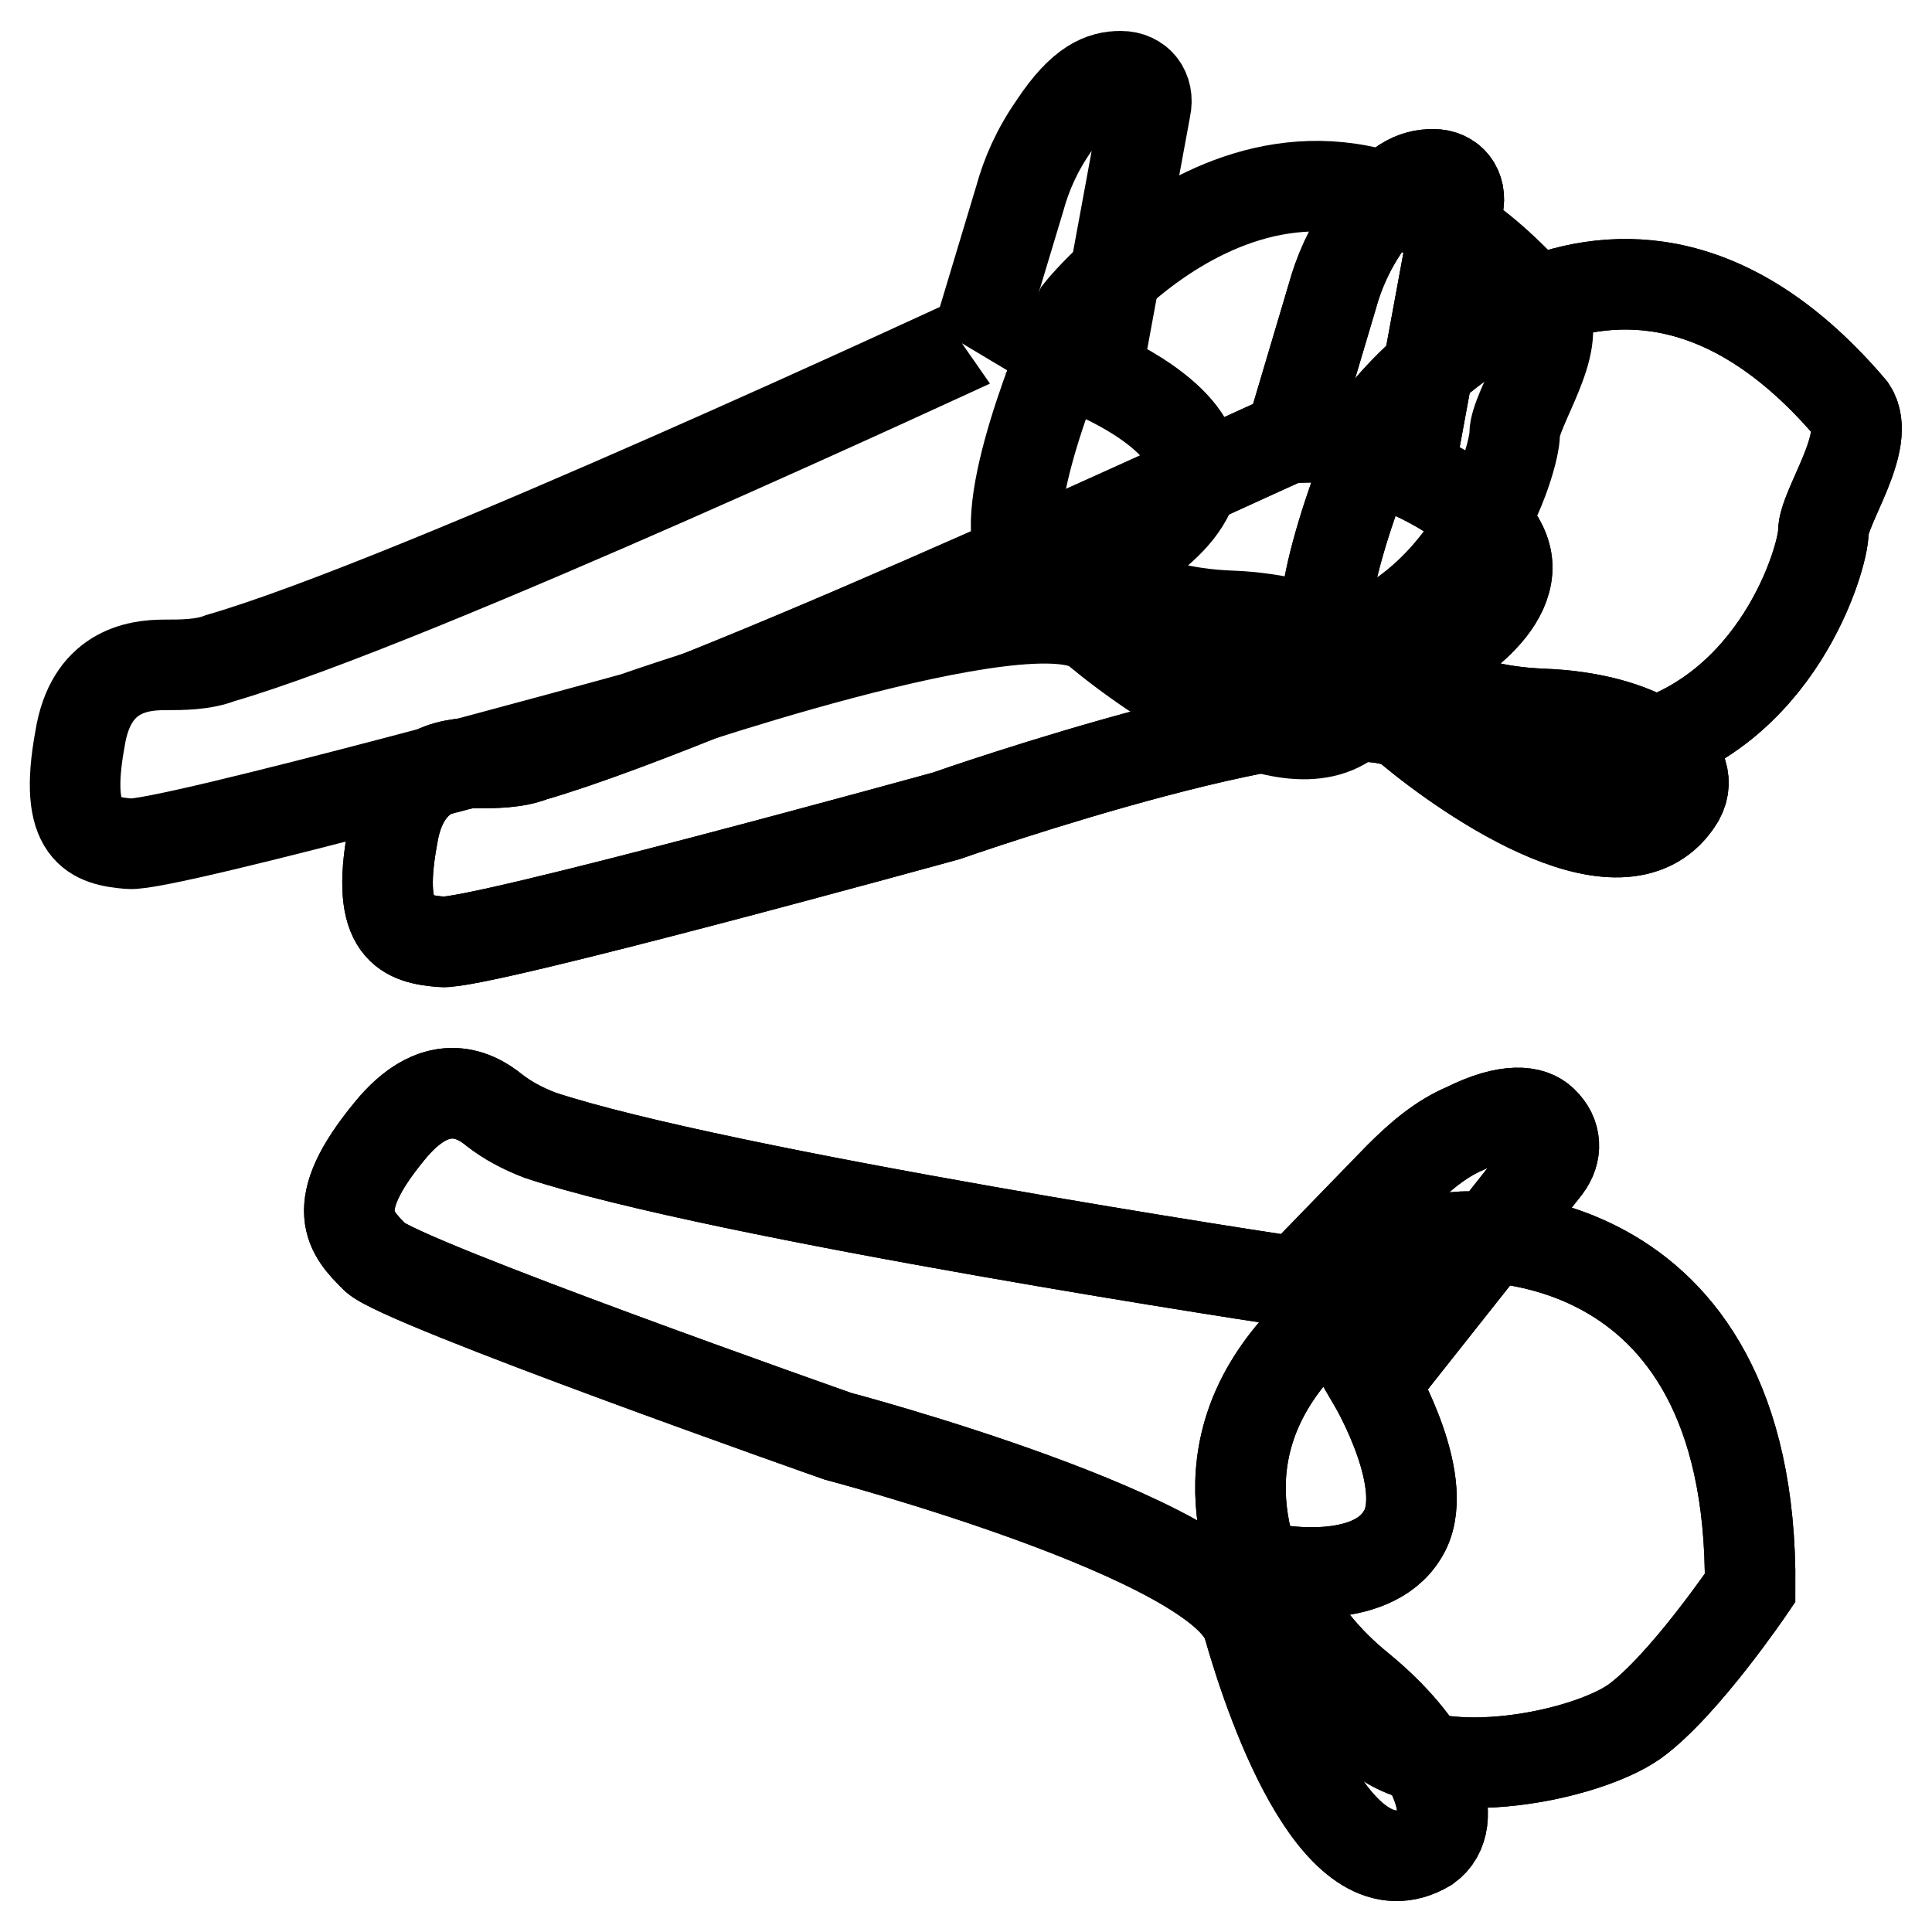 <?xml version="1.0" encoding="utf-8"?>
<!-- Svg Vector Icons : http://www.onlinewebfonts.com/icon -->
<!DOCTYPE svg PUBLIC "-//W3C//DTD SVG 1.1//EN" "http://www.w3.org/Graphics/SVG/1.1/DTD/svg11.dtd">
<svg version="1.1" xmlns="http://www.w3.org/2000/svg" xmlns:xlink="http://www.w3.org/1999/xlink" x="0px" y="0px" viewBox="0 0 256 256" enable-background="new 0 0 256 256" xml:space="preserve">
<g> <path stroke-width="12" fill-opacity="0" stroke="#000000"  d="M193.3,163.9c0,0,39-3.3,38.6,46.5c0,0-8.8,13-15.3,17.7c-6.5,4.6-25.6,8.4-33.5,2.3 C174.7,224.3,140.3,188,193.3,163.9z"/> <path stroke-width="12" fill-opacity="0" stroke="#000000"  d="M71.5,150.4c-2.3-0.9-4.2-1.9-6-3.3c-2.8-2.3-7.9-4.6-13.9,2.8c-8.4,10.2-5.1,13.5-1.9,16.7 c3.3,3.3,61.3,23.7,61.3,23.7s51.1,13.5,54.4,25.1c3.3,11.6,12.1,36.2,23.7,29.3c4.6-3.3,1.4-12.5-8.8-20.9 c-9.8-7.9-11.2-15.8-11.2-15.8s12.5,2.3,16.7-4.6c4.2-6.5-3.7-20-3.7-20l22.8-28.8c1.4-1.9,1.4-4.2-0.5-6 c-1.4-1.4-4.6-1.9-10.2,0.9c-3.3,1.4-6,3.7-8.8,6.5l-13.5,13.9C171.4,169.9,95.2,158.3,71.5,150.4L71.5,150.4z"/> <path stroke-width="12" fill-opacity="0" stroke="#000000"  d="M193.3,163.9c0,0,39-3.3,38.6,46.5c0,0-8.8,13-15.3,17.7c-6.5,4.6-25.6,8.4-33.5,2.3 C174.7,224.3,140.3,188,193.3,163.9z M143.1,41.2c0,0,29.7-37.2,61.3,0c2.8,4.2-3.7,13-3.7,16.3c0,3.3-6,24.2-25.6,28.8 s-38.6-6.5-40.4-15.3C133.8,61.6,143.1,41.2,143.1,41.2L143.1,41.2z"/> <path stroke-width="12" fill-opacity="0" stroke="#000000"  d="M29.2,87.2c-2.3,0.9-5.1,0.9-7.4,0.9c-3.7,0-9.8,0.9-11.2,9.8c-2.3,12.5,1.9,13.5,6.5,13.9 c4.6,0.5,66.9-16.7,66.9-16.7s53-18.6,61.3-11.6c8.4,7,28.8,20.9,35.8,9.3c2.8-5.1-5.1-10.7-18.1-11.2c-13-0.5-17.7-6-17.7-6 s12.5-5.6,13-13c0.5-7.4-13-13-13-13l6.5-35.3c0.5-2.3-0.9-4.2-3.3-4.2s-5.1,0.9-8.8,6.5c-2.3,3.3-3.7,6.5-4.6,9.8l-5.6,18.6 C129.6,44.9,54.8,79.8,29.2,87.2L29.2,87.2z"/> <path stroke-width="12" fill-opacity="0" stroke="#000000"  d="M184,54.2c0,0,29.7-37.2,61.3,0c2.8,4.2-3.7,13-3.7,16.3c0,3.3-6,24.2-25.6,28.8 c-19.5,4.6-38.6-6.5-40.4-15.3C174.7,75.1,184,54.2,184,54.2z"/> <path stroke-width="12" fill-opacity="0" stroke="#000000"  d="M70.6,100.2c-2.3,0.9-5.1,0.9-7.4,0.9c-3.7,0-9.8,0.9-11.2,9.8c-2.3,12.5,1.9,13.5,6.5,13.9 c4.6,0.5,66.9-16.7,66.9-16.7s53-18.6,61.3-11.6c8.4,7,28.8,20.9,35.8,9.3c2.8-5.1-5.1-10.7-18.1-11.2c-13-0.5-17.7-6-17.7-6 s12.5-5.6,13-13c0.5-7.4-13-13-13-13l6.5-35.3c0.5-2.3-0.9-4.2-3.3-4.2s-5.1,0.9-8.8,6.5c-2.3,3.3-3.7,6.5-4.6,9.8L171,57.9 C170.5,57.9,96.2,92.8,70.6,100.2L70.6,100.2z"/> <path stroke-width="12" fill-opacity="0" stroke="#000000"  d="M184,54.2c0,0,29.7-37.2,61.3,0c2.8,4.2-3.7,13-3.7,16.3c0,3.3-6,24.2-25.6,28.8 c-19.5,4.6-38.6-6.5-40.4-15.3C174.7,75.1,184,54.2,184,54.2z"/> <path stroke-width="12" fill-opacity="0" stroke="#000000"  d="M71.5,150.4c-2.3-0.9-4.2-1.9-6-3.3c-2.8-2.3-7.9-4.6-13.9,2.8c-8.4,10.2-5.1,13.5-1.9,16.7 c3.3,3.3,61.3,23.7,61.3,23.7s51.1,13.5,54.4,25.1c3.3,11.6,12.1,36.2,23.7,29.3c4.6-3.3,1.4-12.5-8.8-20.9 c-9.8-7.9-11.2-15.8-11.2-15.8s12.5,2.3,16.7-4.6c4.2-6.5-3.7-20-3.7-20l22.8-28.8c1.4-1.9,1.4-4.2-0.5-6 c-1.4-1.4-4.6-1.9-10.2,0.9c-3.3,1.4-6,3.7-8.8,6.5l-13.5,13.9C171.4,169.9,95.2,158.3,71.5,150.4L71.5,150.4z M70.6,100.2 c-2.3,0.9-5.1,0.9-7.4,0.9c-3.7,0-9.8,0.9-11.2,9.8c-2.3,12.5,1.9,13.5,6.5,13.9c4.6,0.5,66.9-16.7,66.9-16.7s53-18.6,61.3-11.6 c8.4,7,28.8,20.9,35.8,9.3c2.8-5.1-5.1-10.7-18.1-11.2c-13-0.5-17.7-6-17.7-6s12.5-5.6,13-13c0.5-7.4-13-13-13-13l6.5-35.3 c0.5-2.3-0.9-4.2-3.3-4.2s-5.1,0.9-8.8,6.5c-2.3,3.3-3.7,6.5-4.6,9.8L171,57.9C170.5,57.9,96.2,92.8,70.6,100.2L70.6,100.2z"/></g>
</svg>